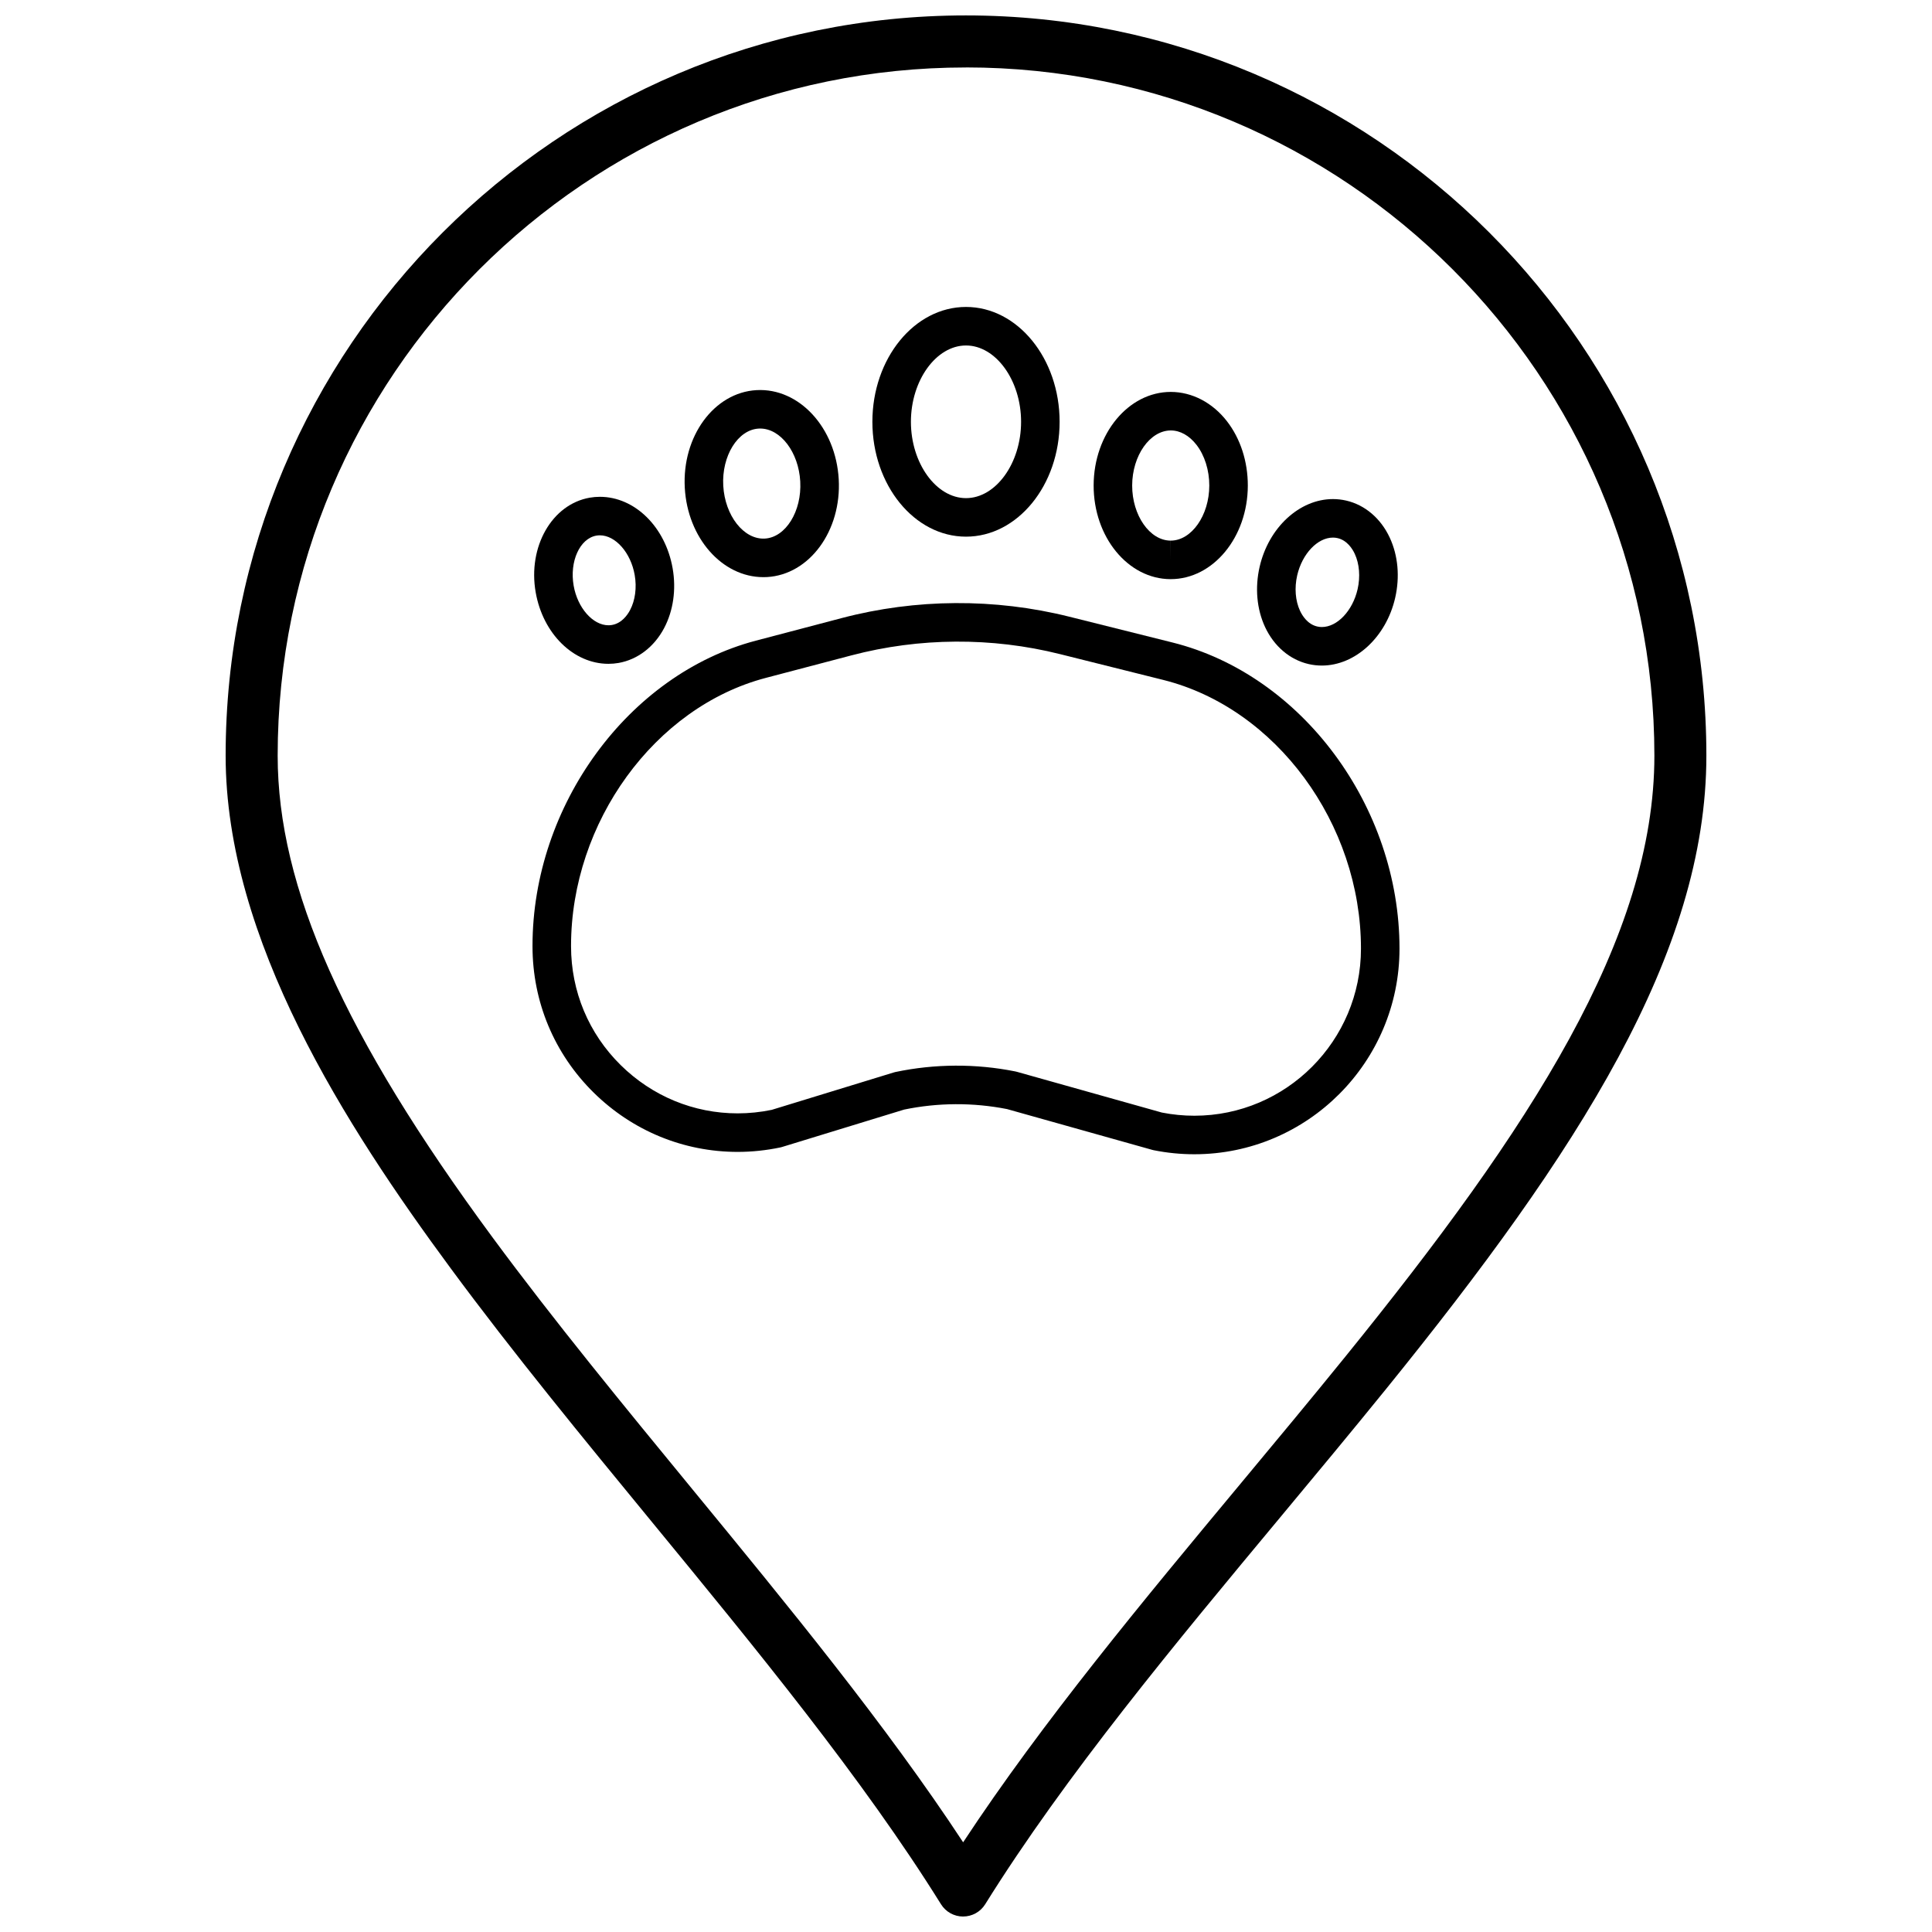 <?xml version="1.0" encoding="UTF-8"?>
<!-- Uploaded to: ICON Repo, www.svgrepo.com, Generator: ICON Repo Mixer Tools -->
<svg width="800px" height="800px" version="1.1" viewBox="144 144 512 512" xmlns="http://www.w3.org/2000/svg">
 <defs>
  <clipPath id="a">
   <path d="m203 148.09h394v503.81h-394z"/>
  </clipPath>
 </defs>
 <g clip-path="url(#a)">
  <path d="m399.23 651.9h-0.004c-2.379 0-4.59-1.23-5.848-3.25-20.66-33.184-49.094-67.805-76.594-101.29-18.113-22.055-36.844-44.863-53.32-67.203-27.781-37.66-59.668-87.141-59.668-135.9 0-108.17 88-196.17 196.17-196.17 108.21 0 196.24 88 196.24 196.17 0 52.324-33.961 104.97-84.949 167.92-9.039 11.156-18.492 22.52-27.633 33.508-28.141 33.824-57.246 68.797-78.543 102.97-1.258 2.016-3.473 3.242-5.852 3.242zm0.734-490.02c-100.57 0-182.38 81.816-182.38 182.38 0 34.906 17.574 74.297 56.977 127.71 16.266 22.055 34.883 44.719 52.883 66.641 25.297 30.801 51.375 62.551 71.797 93.617 21.047-31.977 47.824-64.152 73.789-95.363 9.113-10.953 18.539-22.281 27.52-33.367 49.145-60.672 81.879-110.97 81.879-159.25-0.004-100.56-81.855-182.38-182.46-182.38z"/>
 </g>
 <path d="m400 286.22c-13.68 0-24.809-13.656-24.809-30.438 0-16.785 11.129-30.438 24.809-30.438s24.809 13.656 24.809 30.438-11.129 30.438-24.809 30.438zm0-50.664c-7.91 0-14.598 9.262-14.598 20.227 0 10.961 6.688 20.227 14.598 20.227s14.598-9.262 14.598-20.227-6.688-20.227-14.598-20.227z"/>
 <path d="m454.24 297.48h-0.031c-11.27-0.023-20.414-11.168-20.383-24.852 0.027-13.656 9.199-24.766 20.445-24.766 5.652 0.008 11.066 2.844 14.887 7.773 3.578 4.617 5.539 10.684 5.527 17.074-0.027 13.66-9.199 24.77-20.445 24.77zm0.043-39.406c-5.543 0-10.23 6.676-10.246 14.578-0.016 7.91 4.652 14.609 10.188 14.617l0.016 5.106v-5.106c5.531 0 10.219-6.676 10.234-14.574 0.008-4.074-1.23-8.012-3.391-10.805-1.902-2.457-4.316-3.812-6.801-3.816z"/>
 <path d="m494.3 320.38c-1.176 0-2.352-0.129-3.5-0.395-4.961-1.137-9.168-4.715-11.543-9.812-2.203-4.738-2.715-10.41-1.441-15.969 2.387-10.398 10.559-17.945 19.434-17.945 1.176 0 2.352 0.137 3.496 0.398 4.965 1.137 9.172 4.715 11.547 9.816 2.207 4.738 2.719 10.41 1.441 15.973-2.387 10.391-10.559 17.934-19.434 17.934zm2.949-33.914c-4.094 0-8.168 4.305-9.48 10.016-0.758 3.309-0.488 6.727 0.746 9.379 0.609 1.305 2.012 3.582 4.57 4.168 0.395 0.09 0.805 0.141 1.211 0.141 4.094 0 8.172-4.305 9.48-10.016 0.758-3.309 0.484-6.727-0.75-9.379-0.605-1.305-2.008-3.586-4.57-4.172-0.391-0.09-0.797-0.137-1.207-0.137z"/>
 <path d="m346.3 296.95c-10.93 0-20.078-10.391-20.824-23.648-0.766-13.66 7.762-25.285 19.008-25.914 11.328-0.629 21.02 9.973 21.789 23.625 0.766 13.656-7.766 25.285-19.012 25.914-0.316 0.016-0.641 0.023-0.961 0.023zm-0.848-39.383c-0.129 0-0.262 0.004-0.395 0.012-5.531 0.309-9.828 7.246-9.387 15.145 0.445 7.91 5.422 14.316 11.02 14.004 5.527-0.312 9.828-7.246 9.383-15.148-0.43-7.727-5.195-14.012-10.621-14.012z"/>
 <path d="m305.25 319.92c-9.254 0-17.363-7.969-19.289-18.949-2.117-12.074 4.305-23.324 14.312-25.078 0.887-0.156 1.793-0.234 2.695-0.234 9.254 0 17.363 7.969 19.289 18.949 0.98 5.617 0.176 11.258-2.273 15.875-2.637 4.969-7.023 8.32-12.043 9.203-0.883 0.156-1.789 0.234-2.691 0.234zm-2.277-34.055c-0.312 0-0.625 0.031-0.934 0.082-4.383 0.766-7.141 6.836-6.016 13.254 1.027 5.891 5.086 10.504 9.227 10.504 0.312 0 0.625-0.031 0.934-0.082 2.586-0.453 4.109-2.656 4.781-3.93 1.371-2.582 1.824-5.981 1.234-9.324-1.027-5.891-5.082-10.504-9.227-10.504z"/>
 <path d="m460.51 449.89c-3.59 0-7.223-0.359-10.789-1.074-0.129-0.023-0.254-0.055-0.379-0.094l-38.473-10.805c-8.965-1.766-18.312-1.723-27.258 0.133l-32.352 9.91c-0.145 0.047-0.293 0.086-0.445 0.117-3.738 0.785-7.551 1.188-11.324 1.188-14.328 0-27.883-5.586-38.176-15.727-10.441-10.297-16.195-24.062-16.195-38.766v-0.113c0-37.227 25.445-71.996 59.184-80.875l22.746-5.984c19.656-5.172 40.586-5.301 60.305-0.371l27.395 6.848c34.281 8.57 60.133 43.445 60.133 81.121 0.004 30.047-24.387 54.492-54.371 54.492zm-8.598-11.051c2.848 0.559 5.742 0.84 8.598 0.84 24.352 0 44.16-19.863 44.16-44.281 0-33.133-22.527-63.746-52.398-71.211l-27.395-6.848c-18.059-4.516-37.227-4.398-55.227 0.34l-22.742 5.981c-29.402 7.738-51.574 38.262-51.574 71v0.113c0 11.945 4.672 23.129 13.156 31.488 8.363 8.25 19.379 12.793 31.004 12.793 2.996 0 6.023-0.312 9.004-0.926l32.352-9.914c0.145-0.047 0.293-0.082 0.445-0.117 10.426-2.195 21.328-2.25 31.77-0.156 0.129 0.023 0.258 0.055 0.383 0.09z"/>
</svg>